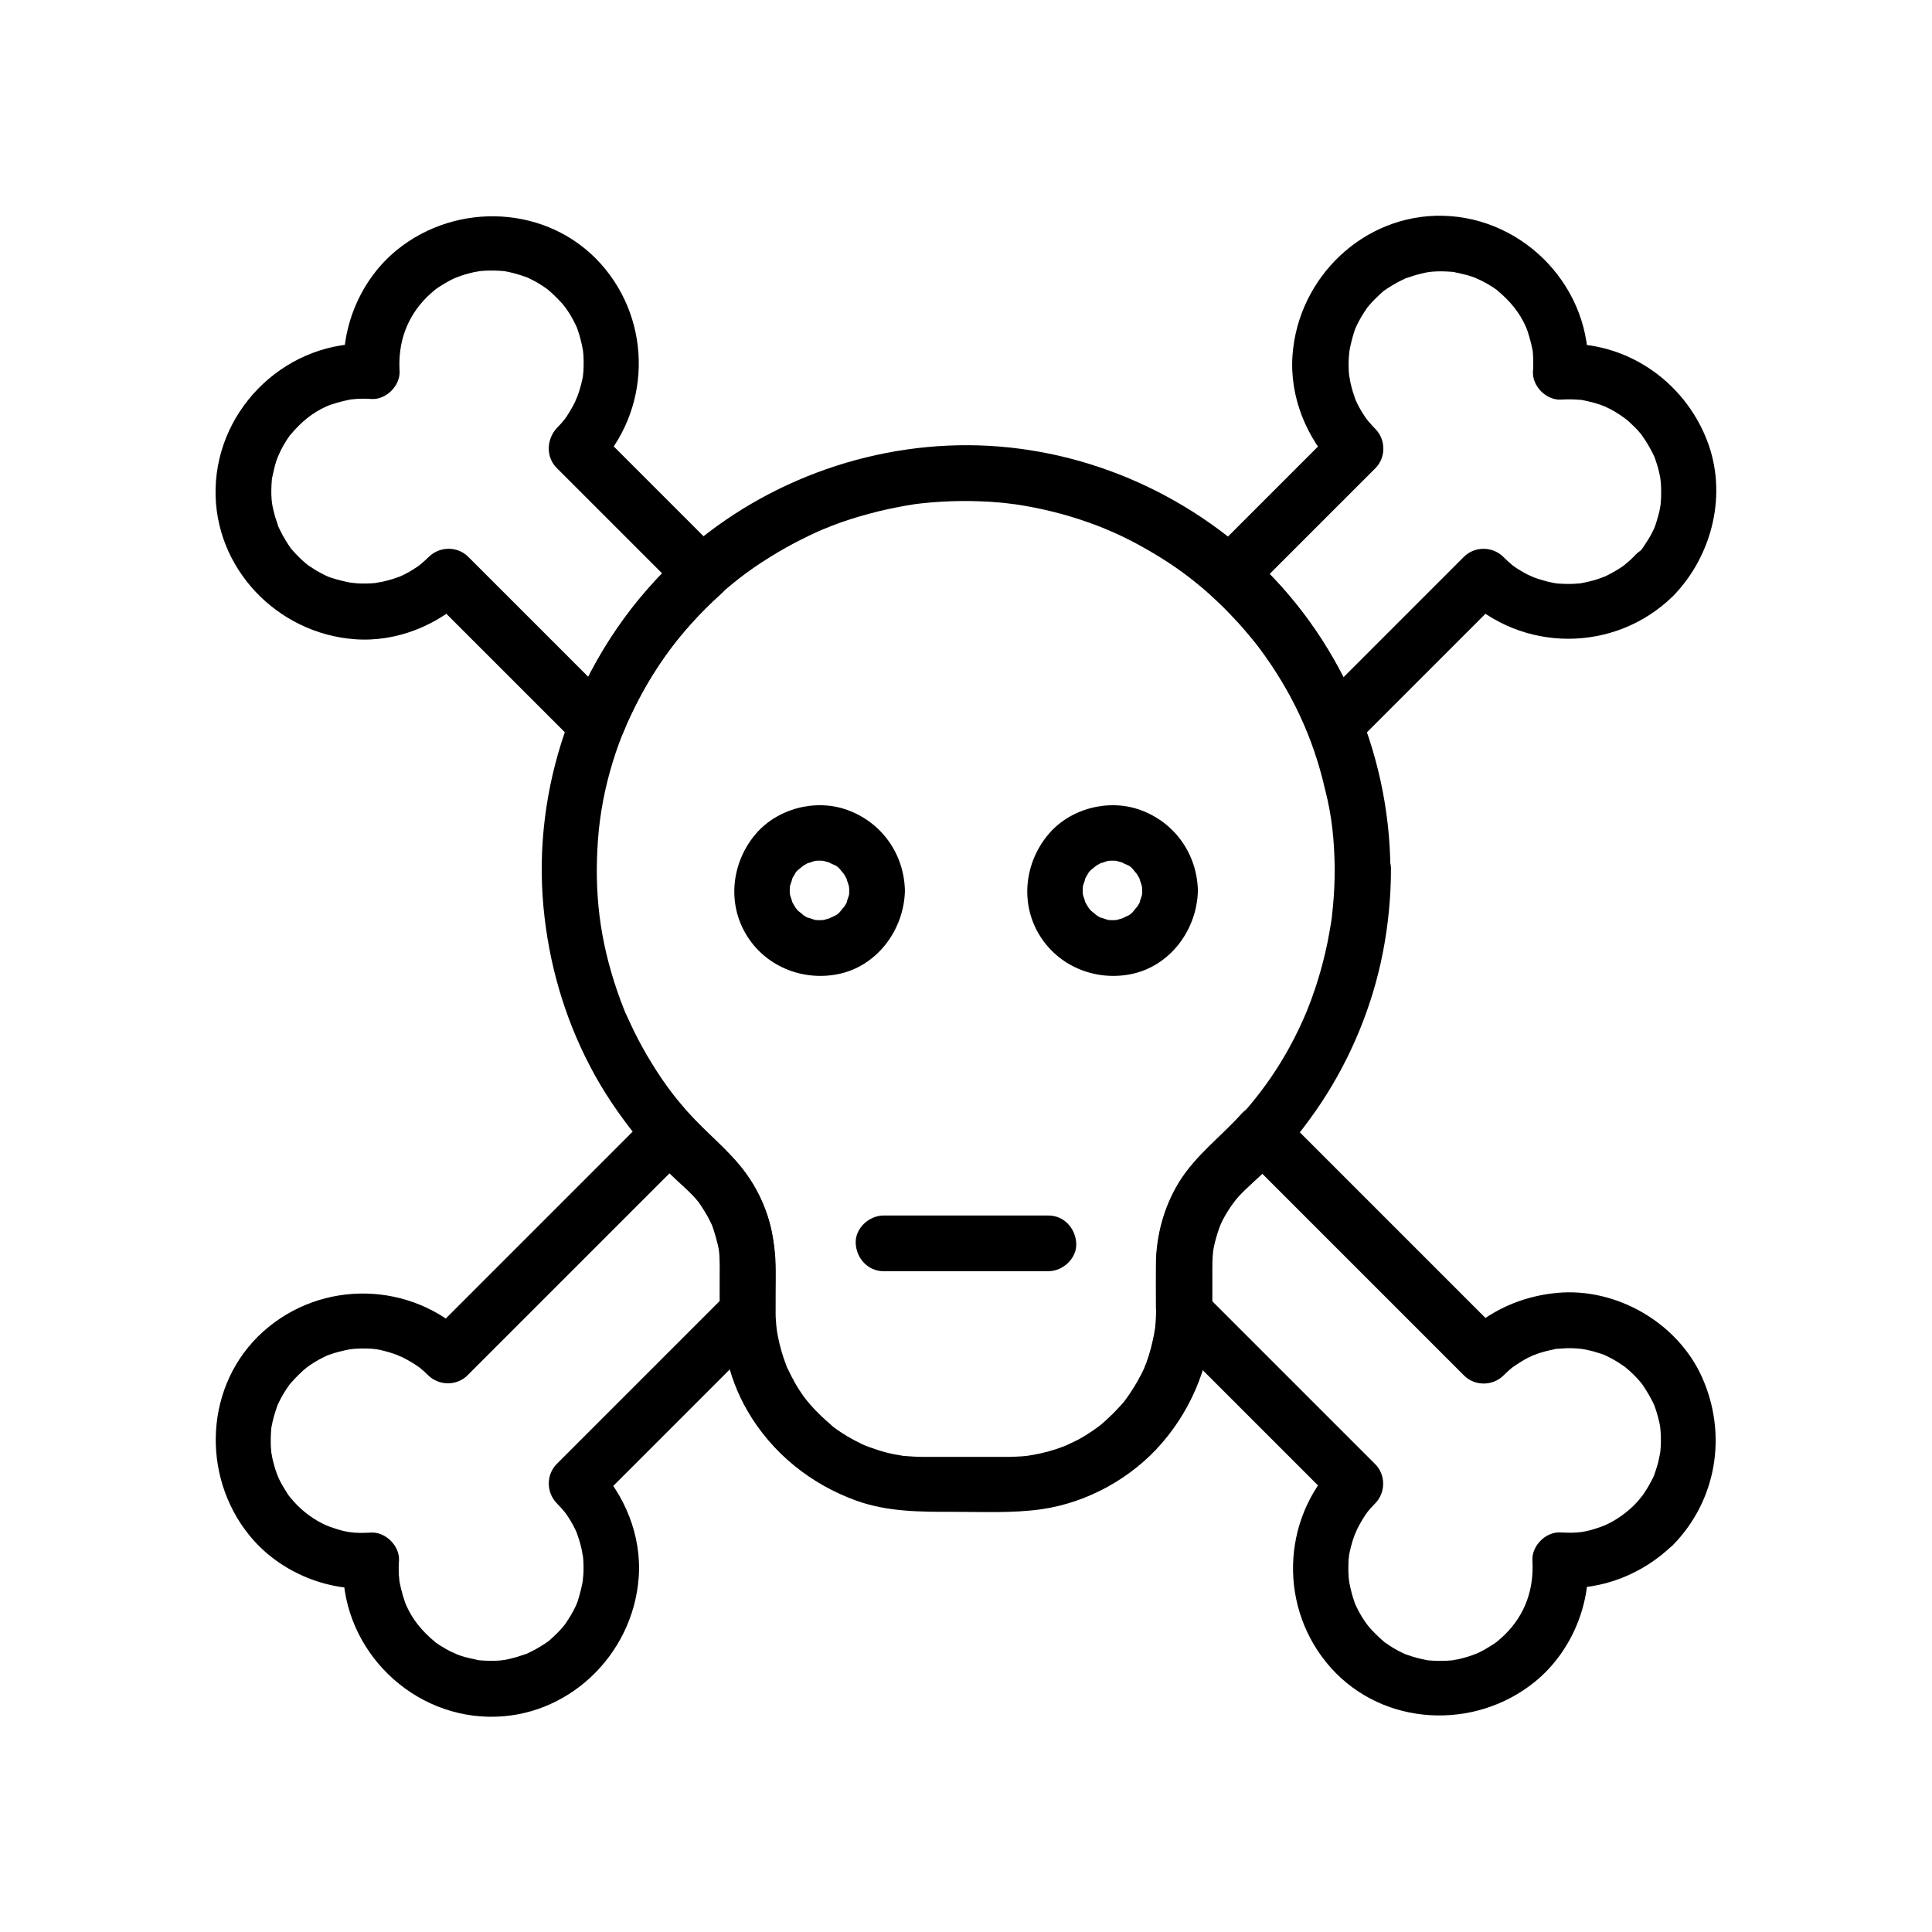 <?xml version="1.0" encoding="UTF-8"?>
<!-- Uploaded to: ICON Repo, www.iconrepo.com, Generator: ICON Repo Mixer Tools -->
<svg fill="#000000" width="800px" height="800px" version="1.1" viewBox="144 144 512 512" xmlns="http://www.w3.org/2000/svg">
 <g>
  <path d="m497.71 374.17c0 3.445-0.148 6.887-0.492 10.332-0.098 0.934-0.195 1.871-0.297 2.856 0-0.051-0.195 1.277-0.098 0.641 0.098-0.641-0.098 0.688-0.098 0.641-0.297 1.723-0.59 3.445-0.934 5.164-0.688 3.246-1.477 6.496-2.461 9.645-0.492 1.625-1.031 3.246-1.625 4.871-0.246 0.738-0.543 1.477-0.836 2.215-0.098 0.297-0.887 2.262-0.59 1.523-5.312 12.695-12.547 23.074-22.043 32.375-5.215 5.066-10.383 9.742-13.578 16.434-2.754 5.856-4.281 12.055-4.281 18.598v10.234c0 1.625 0 3.246-0.148 4.871-0.051 0.688-0.098 1.328-0.195 2.016 0.148-1.277-0.051 0.195-0.148 0.688-0.246 1.426-0.59 2.805-0.934 4.184-0.344 1.277-0.738 2.508-1.18 3.738-0.148 0.395-0.934 2.215-0.344 0.934-0.297 0.688-0.641 1.379-0.984 2.066-1.23 2.41-2.656 4.676-4.231 6.84 0.738-0.984-0.148 0.148-0.441 0.543-0.395 0.492-0.836 0.984-1.277 1.426-0.984 1.082-2.066 2.164-3.148 3.148-0.492 0.441-0.934 0.836-1.426 1.277-0.344 0.297-1.523 1.18-0.543 0.441-1.133 0.836-2.262 1.625-3.445 2.363-1.082 0.688-2.215 1.328-3.394 1.871-0.59 0.297-1.18 0.543-1.77 0.836-0.789 0.344 0.148-0.051 0.297-0.098-0.395 0.148-0.789 0.344-1.23 0.492-2.656 1.031-5.461 1.77-8.266 2.262-0.492 0.098-1.969 0.246-0.688 0.148-0.688 0.051-1.328 0.148-2.016 0.195-1.133 0.098-2.312 0.098-3.445 0.148h-2.461-20.172c-1.723 0-3.445-0.098-5.164-0.246-1.477-0.148 0.738 0.148-0.688-0.098-0.641-0.098-1.328-0.246-1.969-0.344-1.523-0.297-3-0.688-4.477-1.18-1.23-0.395-2.461-0.836-3.691-1.328 1.18 0.492-0.195-0.098-0.59-0.297-0.688-0.344-1.328-0.688-2.016-1.031-1.133-0.59-2.262-1.277-3.297-1.969-0.543-0.344-1.082-0.738-1.574-1.082-0.246-0.195-0.543-0.395-0.789-0.59 0.59 0.441 0.492 0.395 0-0.051-2.117-1.82-4.133-3.691-5.953-5.805-0.395-0.492-0.836-0.984-1.23-1.477 0.789 0.984-0.098-0.195-0.395-0.543-0.789-1.133-1.574-2.312-2.262-3.543-0.688-1.23-1.328-2.461-1.918-3.738-0.641-1.23 0.195 0.688-0.297-0.641-0.246-0.738-0.543-1.426-0.789-2.164-0.887-2.609-1.523-5.312-1.918-8.02 0.195 1.277 0-0.246-0.051-0.738-0.051-0.688-0.098-1.379-0.148-2.016-0.051-0.836-0.051-1.625-0.051-2.461v-4.625c0-3.59 0.195-7.281-0.246-10.875-0.789-7.281-3.246-14.367-7.625-20.32-4.477-6.051-10.43-10.578-15.398-16.234-1.031-1.18-2.016-2.363-3-3.543-0.148-0.195-1.277-1.625-0.738-0.934-0.543-0.738-1.082-1.426-1.625-2.164-1.969-2.707-3.789-5.559-5.461-8.414-1.625-2.805-3.148-5.656-4.477-8.609-0.344-0.688-0.641-1.426-0.984-2.117-0.492-1.082-0.051 0-0.492-1.133-0.688-1.723-1.328-3.394-1.918-5.164-4.625-13.531-6.148-25.977-5.066-40.344 1.031-13.676 5.363-27.504 12.102-39.457 6.496-11.562 15.352-21.844 25.684-29.816 4.527-3.492 10.676-7.332 16.336-10.137 1.379-0.688 2.805-1.379 4.231-2.016 0.246-0.098 1.918-0.836 1.133-0.492 0.836-0.344 1.723-0.688 2.559-1.031 3.199-1.23 6.445-2.262 9.789-3.148 3.199-0.887 6.496-1.574 9.789-2.164 0.789-0.148 1.574-0.246 2.41-0.395 0.098 0 1.426-0.195 0.441-0.051 0.395-0.051 0.789-0.098 1.23-0.148 1.77-0.195 3.543-0.344 5.312-0.441 3.445-0.195 6.887-0.246 10.281-0.098 1.625 0.051 3.246 0.148 4.871 0.297 0.934 0.098 1.871 0.148 2.805 0.297 0.395 0.051 0.789 0.098 1.18 0.148 1.328 0.148-0.887-0.148 0.441 0.051 6.691 0.984 13.234 2.609 19.582 4.871 5.758 2.066 11.02 4.527 16.875 8.02 5.805 3.445 9.988 6.543 14.711 10.676 2.656 2.363 5.164 4.82 7.527 7.43 1.133 1.18 2.164 2.41 3.246 3.691 1.031 1.23 2.066 2.508 2.656 3.297 8.609 11.66 14.27 23.617 17.465 37.539 1.824 7.074 2.465 13.418 2.562 20.996 0.051 3.836 3.394 7.578 7.379 7.379 3.984-0.195 7.43-3.246 7.379-7.379-0.246-31.391-13.676-61.844-37-82.902-21.844-19.68-50.871-30.504-80.242-29.176-29.422 1.328-57.711 14.27-77.688 35.918-21.352 23.125-32.422 54.859-29.52 86.297 1.379 14.809 5.461 29.078 12.348 42.262 3.394 6.543 7.527 12.594 12.102 18.352 2.215 2.754 4.527 5.41 6.988 7.969 2.656 2.754 5.656 5.164 8.266 7.922 2.016 2.164 3.492 4.43 5.019 7.723-0.395-0.836 0.297 0.836 0.395 1.082 0.246 0.738 0.492 1.477 0.688 2.215 0.246 0.887 0.441 1.723 0.641 2.609 0.098 0.395 0.148 0.738 0.195 1.133-0.148-0.789 0-0.051 0.051 0.344 0.297 3.641 0.148 7.379 0.148 11.02 0 11.02 1.672 21.5 7.332 31.145 6.445 11.02 16.68 19.238 28.633 23.566 8.414 3.051 17.074 3 25.879 3 7.773 0 15.598 0.395 23.32-0.688 12.203-1.77 23.91-8.266 31.93-17.562 8.512-9.891 13.234-22.289 13.332-35.324v-9.84c0-1.477 0-3 0.098-4.477 0.051-0.492 0.098-1.031 0.148-1.523 0 0.148-0.148 0.934 0 0.051 0.148-0.738 0.297-1.523 0.492-2.262 0.344-1.426 1.133-3.836 1.477-4.574 1.031-2.363 3.051-5.461 4.676-7.281 2.461-2.707 5.312-5.019 7.922-7.578 5.215-5.266 9.891-11.121 14.023-17.32 7.922-11.957 13.578-25.684 16.336-39.754 1.426-7.332 2.164-14.809 2.164-22.289 0-3.836-3.394-7.578-7.379-7.379-4.188 0.094-7.531 3.144-7.531 7.324z"/>
  <path d="m369.05 380.02c0 0.441 0 0.887-0.051 1.328 0.148-0.836 0.098-0.836-0.051 0-0.098 0.297-0.984 2.805-0.297 1.277-0.344 0.789-0.789 1.477-1.277 2.215 0.836-1.328-0.59 0.641-0.887 0.934-0.297 0.297-0.641 0.59-0.934 0.836 0.641-0.492 0.641-0.543-0.051-0.051-0.297 0.148-2.656 1.18-1.133 0.641-0.641 0.195-1.23 0.344-1.871 0.543-0.836 0.148-0.836 0.148 0 0.051-0.441 0.051-0.887 0.051-1.328 0.051s-0.887 0-1.328-0.051c0.836 0.148 0.836 0.098 0-0.051-0.297-0.098-2.805-0.984-1.277-0.297-0.789-0.344-1.477-0.789-2.215-1.277 1.328 0.836-0.641-0.59-0.934-0.887-0.395-0.395-1.082-1.523-0.441-0.492-0.441-0.738-0.887-1.426-1.277-2.215 0.688 1.523-0.195-0.984-0.297-1.277-0.148-0.836-0.148-0.836-0.051 0-0.051-0.441-0.051-0.887-0.051-1.328s0-0.887 0.051-1.328c-0.148 0.836-0.098 0.836 0.051 0 0.098-0.297 0.984-2.805 0.297-1.277 0.297-0.688 0.688-1.328 1.082-1.969 0.297-0.441 0.246-0.344-0.246 0.195 0.246-0.344 0.543-0.641 0.836-0.934 0.297-0.297 2.215-1.723 0.934-0.887 0.738-0.441 1.426-0.887 2.215-1.277-1.523 0.688 0.984-0.195 1.277-0.297 0.836-0.148 0.836-0.148 0-0.051 0.441-0.051 0.887-0.051 1.328-0.051s0.887 0 1.328 0.051c-0.836-0.148-0.836-0.098 0 0.051 0.641 0.195 1.23 0.344 1.871 0.543-1.523-0.492 0.789 0.492 1.133 0.641 0.688 0.492 0.688 0.441 0.051-0.051 0.344 0.246 0.641 0.543 0.934 0.836 0.297 0.297 1.723 2.215 0.887 0.934 0.441 0.738 0.887 1.426 1.277 2.215-0.688-1.523 0.195 0.984 0.297 1.277 0.148 0.836 0.148 0.836 0.051 0 0.098 0.543 0.098 0.988 0.098 1.43 0.098 3.836 3.344 7.578 7.379 7.379 3.938-0.195 7.477-3.246 7.379-7.379-0.195-9.645-6.102-18.055-15.203-21.352-8.461-3.102-18.746-0.395-24.5 6.543-6.148 7.379-7.43 17.957-2.41 26.371 4.969 8.363 14.66 12.398 24.109 10.629 10.527-1.969 17.762-11.711 18.008-22.141 0.098-3.836-3.445-7.578-7.379-7.379-4.086 0.145-7.285 3.195-7.383 7.328z"/>
  <path d="m446.69 380.02c0 0.441 0 0.887-0.051 1.328 0.148-0.836 0.098-0.836-0.051 0-0.098 0.297-0.984 2.805-0.297 1.277-0.344 0.789-0.789 1.477-1.277 2.215 0.836-1.328-0.59 0.641-0.887 0.934-0.297 0.297-0.641 0.59-0.934 0.836 0.641-0.492 0.641-0.543-0.051-0.051-0.297 0.148-2.656 1.18-1.133 0.641-0.641 0.195-1.23 0.344-1.871 0.543-0.836 0.148-0.836 0.148 0 0.051-0.441 0.051-0.887 0.051-1.328 0.051s-0.887 0-1.328-0.051c0.836 0.148 0.836 0.098 0-0.051-0.297-0.098-2.805-0.984-1.277-0.297-0.789-0.344-1.477-0.789-2.215-1.277 1.328 0.836-0.641-0.59-0.934-0.887-0.395-0.395-1.082-1.523-0.441-0.492-0.441-0.738-0.887-1.426-1.277-2.215 0.688 1.523-0.195-0.984-0.297-1.277-0.148-0.836-0.148-0.836-0.051 0-0.051-0.441-0.051-0.887-0.051-1.328s0-0.887 0.051-1.328c-0.148 0.836-0.098 0.836 0.051 0 0.098-0.297 0.984-2.805 0.297-1.277 0.297-0.688 0.688-1.328 1.082-1.969 0.297-0.441 0.246-0.344-0.246 0.195 0.246-0.344 0.543-0.641 0.836-0.934 0.297-0.297 2.215-1.723 0.934-0.887 0.738-0.441 1.426-0.887 2.215-1.277-1.523 0.688 0.984-0.195 1.277-0.297 0.836-0.148 0.836-0.148 0-0.051 0.441-0.051 0.887-0.051 1.328-0.051 0.441 0 0.887 0 1.328 0.051-0.836-0.148-0.836-0.098 0 0.051 0.641 0.195 1.23 0.344 1.871 0.543-1.523-0.492 0.789 0.492 1.133 0.641 0.688 0.492 0.688 0.441 0.051-0.051 0.344 0.246 0.641 0.543 0.934 0.836 0.297 0.297 1.723 2.215 0.887 0.934 0.441 0.738 0.887 1.426 1.277 2.215-0.688-1.523 0.195 0.984 0.297 1.277 0.148 0.836 0.148 0.836 0.051 0 0.098 0.543 0.098 0.988 0.098 1.43 0.098 3.836 3.344 7.578 7.379 7.379 3.938-0.195 7.477-3.246 7.379-7.379-0.195-9.645-6.102-18.055-15.203-21.352-8.461-3.102-18.746-0.395-24.5 6.543-6.148 7.379-7.43 17.957-2.41 26.371 4.969 8.363 14.66 12.398 24.109 10.629 10.527-1.969 17.762-11.711 18.008-22.141 0.098-3.836-3.445-7.578-7.379-7.379-4.035 0.145-7.281 3.195-7.383 7.328z"/>
  <path d="m378.15 480.88h38.277 5.41c3.836 0 7.578-3.394 7.379-7.379-0.195-3.984-3.246-7.379-7.379-7.379h-38.277-5.41c-3.836 0-7.578 3.394-7.379 7.379 0.195 3.984 3.246 7.379 7.379 7.379z"/>
  <path d="m291.56 268.04c9.691 9.691 19.387 19.387 29.027 29.027 1.379 1.379 2.805 2.805 4.184 4.184v-10.43c-13.234 11.906-23.172 26.715-29.766 43.246 4.133-1.082 8.215-2.164 12.348-3.246l-39.262-39.262c-2.856-2.856-7.578-2.805-10.43 0-0.688 0.688-1.379 1.277-2.117 1.918-0.148 0.148-1.133 0.836-0.148 0.148-0.395 0.297-0.738 0.543-1.133 0.789-1.523 1.031-3.148 1.918-4.82 2.609 1.18-0.492-0.984 0.297-1.426 0.441-0.836 0.246-1.723 0.492-2.609 0.688-0.344 0.051-2.902 0.492-1.328 0.297-0.984 0.098-2.016 0.195-3 0.195-0.789 0-1.574 0-2.363-0.051-0.395 0-2.902-0.344-1.379-0.098-1.871-0.344-3.738-0.789-5.559-1.379-0.195-0.051-1.523-0.543-0.688-0.246 0.789 0.344-0.492-0.246-0.688-0.297-0.836-0.395-1.625-0.836-2.41-1.277-0.688-0.395-1.379-0.887-2.066-1.328-1.18-0.738-0.441-0.297-0.195-0.098-0.543-0.441-1.082-0.887-1.625-1.379-1.082-0.984-2.856-2.902-3.246-3.445 0.492 0.641-0.344-0.543-0.441-0.688-0.246-0.395-0.492-0.789-0.738-1.18-0.543-0.887-1.031-1.77-1.477-2.707-0.195-0.395-0.395-0.836-0.59-1.23 0.148 0.297 0.395 1.18 0-0.148-0.246-0.738-0.492-1.477-0.738-2.262-0.246-0.887-0.441-1.723-0.641-2.609-0.051-0.195-0.246-1.625-0.148-0.688 0.148 0.984-0.051-0.836-0.098-1.031-0.148-1.77-0.098-3.543 0.051-5.363 0-0.297 0.246-1.426 0-0.051 0.051-0.344 0.098-0.641 0.195-0.984 0.195-0.984 0.441-1.969 0.688-2.953 0.246-0.887 0.543-1.723 0.887-2.559-0.492 1.277 0.492-1.031 0.641-1.328 0.441-0.836 0.887-1.625 1.379-2.41 0.246-0.395 0.492-0.789 0.789-1.18 0.688-1.082-0.148 0.148 0.344-0.441 2.902-3.492 5.902-5.902 9.543-7.527 1.277-0.59 4.082-1.379 6.051-1.77 0.148-0.051 1.723-0.246 0.887-0.148-0.738 0.098 1.133-0.051 1.277-0.098 1.277-0.051 2.508-0.051 3.789 0.051 3.836 0.195 7.578-3.543 7.379-7.379-0.441-7.578 1.871-14.316 7.332-19.73 0.59-0.59 1.23-1.133 1.871-1.672 1.082-0.934 0.441-0.344 0.148-0.148 0.395-0.297 0.738-0.543 1.133-0.789 0.789-0.492 1.574-0.984 2.363-1.426 0.395-0.195 0.789-0.441 1.23-0.641 0.148-0.098 1.82-0.789 0.984-0.441-0.789 0.344 0.543-0.195 0.688-0.246 0.441-0.148 0.836-0.297 1.277-0.441 0.836-0.246 1.723-0.492 2.609-0.688 0.441-0.098 2.461-0.395 1.031-0.246 1.133-0.098 2.215-0.195 3.344-0.195 0.789 0 1.574 0 2.363 0.051 0.441 0.051 0.887 0.051 1.328 0.098 1.18 0.098-1.133-0.195 0.051 0 1.918 0.344 3.691 0.836 5.512 1.477 0.246 0.098 1.328 0.492 0.148 0 0.395 0.195 0.836 0.395 1.23 0.59 0.738 0.344 1.426 0.738 2.117 1.133 0.789 0.492 1.574 0.984 2.312 1.523 0.984 0.688-0.738-0.641 0.195 0.148 0.441 0.395 0.887 0.738 1.328 1.18 0.688 0.641 1.379 1.328 2.016 2.016 0.344 0.344 0.641 0.688 0.934 1.082 0.148 0.148 0.836 1.133 0.148 0.148 1.082 1.477 2.066 3.051 2.856 4.723 0.195 0.395 0.395 0.836 0.59 1.23-0.492-1.18-0.051-0.098 0 0.148 0.297 0.836 0.59 1.723 0.789 2.559 0.246 0.887 0.395 1.723 0.59 2.609 0.051 0.297 0.195 1.426 0.051 0.051 0.051 0.543 0.098 1.133 0.148 1.672 0.051 0.984 0.098 2.016 0.051 3 0 0.441-0.051 0.887-0.051 1.328 0 0.195-0.246 1.969-0.098 1.031 0.148-0.836-0.051 0.246-0.051 0.344-0.148 0.641-0.246 1.328-0.441 1.969-0.246 0.984-0.543 1.969-0.887 2.902-0.051 0.195-0.543 1.523-0.246 0.688 0.297-0.789-0.492 1.031-0.441 0.984-0.441 0.934-0.934 1.82-1.477 2.707-0.246 0.395-0.492 0.789-0.738 1.18-0.246 0.344-0.934 1.277-0.297 0.492-0.738 0.934-1.523 1.82-2.363 2.656-2.812 3.047-2.863 7.816-0.008 10.621 2.805 2.805 7.625 2.856 10.43 0 14.562-14.859 15.105-38.621 1.23-54.121-13.922-15.547-38.082-16.629-54.023-3.691-9.496 7.723-14.762 20.074-14.07 32.273 2.461-2.461 4.922-4.922 7.379-7.379-21.941-1.23-40.934 16.582-41.379 38.473-0.441 20.91 16.285 38.277 36.852 39.805 11.121 0.836 22.141-3.691 30.062-11.414h-10.43l39.262 39.262c4.231 4.231 10.332 1.723 12.348-3.246 0.641-1.625 1.133-2.754 2.066-4.676 0.887-1.871 1.82-3.691 2.805-5.512 1.82-3.344 3.836-6.594 6.051-9.742 4.035-5.758 9.297-11.609 15.055-16.777 2.953-2.656 2.707-7.723 0-10.43l-29.027-29.027c-1.379-1.379-2.805-2.805-4.184-4.184-2.805-2.805-7.625-2.805-10.43 0-2.852 2.812-2.852 7.582 0.004 10.387z"/>
  <path d="m576.92 543.02c-2.508 2.461-5.856 4.625-8.66 5.609-4.184 1.477-6.199 1.723-10.773 1.477-3.836-0.195-7.578 3.543-7.379 7.379 0.441 7.578-1.871 14.367-7.332 19.73-0.59 0.59-1.23 1.133-1.871 1.672-1.082 0.934-0.441 0.344-0.148 0.148-0.395 0.297-0.738 0.543-1.133 0.789-0.789 0.492-1.574 0.984-2.363 1.426-0.395 0.195-0.789 0.441-1.23 0.641-0.148 0.098-1.82 0.789-0.984 0.441 0.789-0.344-0.543 0.195-0.688 0.246-0.441 0.148-0.836 0.297-1.277 0.441-0.836 0.246-1.723 0.492-2.609 0.688-0.441 0.098-2.461 0.395-1.031 0.246-1.133 0.098-2.215 0.195-3.344 0.195-0.789 0-1.574 0-2.363-0.051-0.441-0.051-0.887-0.051-1.328-0.098-1.18-0.098 1.133 0.195-0.051 0-1.918-0.344-3.691-0.836-5.512-1.477-0.246-0.098-1.328-0.492-0.148 0-0.395-0.195-0.836-0.395-1.23-0.59-0.738-0.344-1.426-0.738-2.117-1.133-0.789-0.492-1.574-0.984-2.312-1.523-0.984-0.688 0.738 0.641-0.195-0.148-0.441-0.395-0.887-0.738-1.328-1.18-0.688-0.641-1.379-1.328-2.016-2.016-0.344-0.344-0.641-0.688-0.934-1.082-0.148-0.148-0.836-1.133-0.148-0.148-1.082-1.477-2.066-3.051-2.856-4.723-0.195-0.395-0.395-0.836-0.59-1.23 0.492 1.18 0.051 0.098 0-0.148-0.297-0.836-0.59-1.723-0.789-2.559-0.246-0.887-0.395-1.723-0.59-2.609-0.051-0.297-0.195-1.426-0.051-0.051-0.051-0.543-0.098-1.133-0.148-1.672-0.051-0.984-0.098-2.016-0.051-3 0-0.441 0.051-0.887 0.051-1.328 0-0.195 0.246-1.969 0.098-1.031-0.148 0.836 0.051-0.246 0.051-0.344 0.148-0.641 0.246-1.328 0.441-1.969 0.246-0.984 0.543-1.969 0.887-2.902 0.051-0.195 0.543-1.523 0.246-0.688-0.297 0.789 0.492-1.031 0.441-0.984 0.441-0.934 0.934-1.82 1.477-2.707 0.246-0.395 0.492-0.789 0.738-1.18 0.246-0.344 0.934-1.277 0.297-0.492 0.738-0.934 1.523-1.82 2.363-2.656 2.805-2.856 2.856-7.578 0-10.43-13.285-13.285-26.566-26.566-39.852-39.852-1.871-1.871-3.738-3.738-5.609-5.609 0.738 1.723 1.426 3.492 2.164 5.215 0.051-5.312-0.492-11.758 0.195-16.336 0.246-1.625 1.133-5.019 2.066-7.184-0.441 1.031 0.543-1.031 0.543-1.031 0.297-0.59 0.59-1.133 0.934-1.672 0.344-0.543 0.641-1.082 1.031-1.625 0 0.051 1.277-1.82 0.641-0.984 1.82-2.363 4.082-4.281 6.25-6.297 2.363-2.215 4.625-4.527 6.789-6.938h-10.43c17.172 17.172 34.34 34.34 51.512 51.512 2.461 2.461 4.871 4.871 7.332 7.332 2.856 2.856 7.578 2.805 10.43 0 0.492-0.492 1.031-0.984 1.574-1.477 0.246-0.246 0.543-0.441 0.836-0.688 0.934-0.738-0.789 0.543 0.195-0.148 1.23-0.836 2.508-1.672 3.836-2.363 0.59-0.297 1.23-0.59 1.871-0.887-1.23 0.543 0.738-0.195 1.082-0.344 1.379-0.441 2.805-0.789 4.231-1.082 1.426-0.297-0.738 0 0.688-0.098 0.789-0.051 1.574-0.098 2.363-0.148 1.477-0.051 2.902 0.051 4.328 0.195-1.277-0.148 0.195 0.051 0.688 0.148 0.789 0.148 1.523 0.344 2.312 0.543 0.641 0.195 1.277 0.395 1.918 0.59 0.344 0.098 0.641 0.246 0.934 0.344-0.688-0.246-0.395-0.195 0.098 0.051 1.328 0.641 2.656 1.328 3.887 2.164 0.297 0.195 0.59 0.395 0.887 0.59 0.051 0 0.984 0.688 0.395 0.246-0.246-0.195 1.082 0.934 1.426 1.23 1.133 1.031 2.215 2.164 3.199 3.394 0.543 0.641 0 0-0.098-0.098 0.195 0.297 0.395 0.59 0.59 0.836 0.441 0.688 0.887 1.379 1.277 2.066 0.395 0.688 0.789 1.426 1.133 2.117 0.148 0.297 0.297 0.641 0.441 0.934-0.051-0.148-0.395-0.984-0.098-0.195 0.543 1.477 0.984 3 1.328 4.527 0.051 0.297 0.395 2.066 0.246 1.328-0.098-0.738 0.098 1.031 0.098 1.328 0.098 1.574 0.098 3.148-0.051 4.676-0.051 0.344-0.051 0.688-0.098 0.984 0.098-0.738 0.098-0.641-0.051 0.051-0.148 0.789-0.297 1.523-0.492 2.312-0.195 0.738-0.441 1.523-0.688 2.262-0.148 0.441-0.297 0.836-0.441 1.277 0.246-0.688 0.195-0.395-0.051 0.098-0.688 1.426-1.477 2.856-2.363 4.184-0.246 0.395-0.543 0.789-0.789 1.133 0.441-0.641 0.148-0.195-0.148 0.148-0.668 0.879-1.309 1.57-1.996 2.258-2.805 2.856-2.856 7.578 0 10.43 2.805 2.805 7.625 2.856 10.43 0 11.66-11.906 14.465-29.422 7.676-44.527-6.496-14.414-22.68-23.762-38.426-22.289-9.398 0.887-17.957 4.723-24.699 11.316h10.43c-17.172-17.172-34.34-34.34-51.512-51.512-2.461-2.461-4.871-4.871-7.332-7.332-2.707-2.707-7.773-2.953-10.43 0-5.512 6.148-12.25 11.07-16.629 18.203-3.984 6.496-6.051 14.121-6.102 21.746-0.051 3.641 0 7.281 0 10.922 0 2.609 0.395 4.871 2.215 6.938l45.41 45.41v-10.43c-14.562 14.859-15.105 38.621-1.23 54.121 13.922 15.547 38.082 16.629 54.023 3.691 9.496-7.723 14.762-20.074 14.07-32.273-2.461 2.461-4.922 4.922-7.379 7.379 11.121 0.641 21.941-3.641 29.914-11.414 2.856-2.805 2.805-7.625 0-10.43-2.852-2.805-7.527-2.754-10.43 0.051z"/>
  <path d="m337.02 486.49c-13.285 13.285-26.566 26.566-39.852 39.852l-5.609 5.609c-2.856 2.856-2.805 7.578 0 10.43 0.688 0.688 1.277 1.379 1.918 2.117 0.148 0.148 0.836 1.133 0.148 0.148 0.297 0.395 0.543 0.738 0.789 1.133 1.031 1.523 1.918 3.148 2.609 4.82-0.492-1.18 0.297 0.984 0.441 1.426 0.246 0.836 0.492 1.723 0.688 2.609 0.051 0.344 0.492 2.902 0.297 1.328 0.098 0.984 0.195 2.016 0.195 3 0 0.789 0 1.574-0.051 2.363 0 0.395-0.344 2.902-0.098 1.379-0.344 1.871-0.789 3.738-1.379 5.559-0.051 0.195-0.543 1.523-0.246 0.688 0.344-0.789-0.246 0.492-0.297 0.688-0.395 0.836-0.836 1.625-1.277 2.41-0.395 0.688-0.887 1.379-1.328 2.066-0.738 1.18-0.297 0.441-0.098 0.195-0.441 0.543-0.887 1.082-1.379 1.625-0.984 1.082-2.902 2.856-3.445 3.246 0.641-0.492-0.543 0.344-0.688 0.441-0.395 0.246-0.789 0.492-1.18 0.738-0.887 0.543-1.77 1.031-2.707 1.477-0.395 0.195-0.836 0.395-1.23 0.59 0.297-0.148 1.18-0.395-0.148 0-0.738 0.246-1.477 0.492-2.262 0.738-0.887 0.246-1.723 0.441-2.609 0.641-0.195 0.051-1.625 0.246-0.688 0.148 0.984-0.148-0.836 0.051-1.031 0.098-1.77 0.148-3.543 0.098-5.363-0.051-0.297 0-1.426-0.246-0.051 0-0.344-0.051-0.641-0.098-0.984-0.195-0.984-0.195-1.969-0.441-2.953-0.688-0.887-0.246-1.723-0.543-2.559-0.887 1.277 0.492-1.031-0.492-1.328-0.641-0.836-0.441-1.625-0.887-2.41-1.379-0.395-0.246-0.789-0.492-1.18-0.789-1.082-0.688 0.148 0.148-0.441-0.344-3.492-2.902-5.902-5.902-7.527-9.543-0.59-1.277-1.379-4.082-1.77-6.051-0.051-0.148-0.246-1.723-0.148-0.887 0.098 0.738-0.051-1.133-0.098-1.277-0.051-1.277-0.051-2.508 0.051-3.789 0.195-3.836-3.543-7.578-7.379-7.379-4.574 0.246-6.594 0-10.773-1.477-2.953-1.031-6.348-3.246-8.906-5.856-0.59-0.59-1.133-1.23-1.672-1.871-0.934-1.082-0.344-0.441-0.148-0.148-0.297-0.395-0.543-0.738-0.789-1.133-0.492-0.789-0.984-1.574-1.426-2.363-0.195-0.395-0.441-0.789-0.641-1.23-0.098-0.148-0.789-1.82-0.441-0.984 0.344 0.789-0.195-0.543-0.246-0.688-0.148-0.441-0.297-0.836-0.441-1.277-0.246-0.836-0.492-1.723-0.688-2.609-0.098-0.441-0.395-2.461-0.246-1.031-0.098-1.133-0.195-2.215-0.195-3.344 0-0.789 0-1.574 0.051-2.363 0.051-0.441 0.051-0.887 0.098-1.328 0.098-1.18-0.195 1.133 0-0.051 0.344-1.918 0.836-3.691 1.477-5.512 0.051-0.246 0.492-1.328 0-0.148 0.195-0.395 0.395-0.836 0.59-1.23 0.344-0.738 0.738-1.426 1.133-2.117 0.492-0.789 0.984-1.574 1.523-2.312 0.688-0.984-0.641 0.738 0.148-0.195 0.395-0.441 0.738-0.887 1.18-1.328 0.641-0.688 1.328-1.379 2.016-2.016 0.344-0.344 0.688-0.641 1.082-0.934 0.148-0.148 1.133-0.836 0.148-0.148 1.477-1.082 3.051-2.066 4.723-2.856 0.395-0.195 0.836-0.395 1.23-0.59-1.18 0.492-0.098 0.051 0.148 0 0.836-0.297 1.723-0.59 2.559-0.789 0.887-0.246 1.723-0.395 2.609-0.59 0.297-0.051 1.426-0.195 0.051-0.051 0.543-0.051 1.133-0.098 1.672-0.148 0.984-0.051 2.016-0.098 3-0.051 0.441 0 0.887 0.051 1.328 0.051 0.195 0 1.969 0.246 1.031 0.098-0.836-0.148 0.246 0.051 0.344 0.051 0.641 0.148 1.328 0.246 1.969 0.441 0.984 0.246 1.969 0.543 2.902 0.887 0.195 0.051 1.523 0.543 0.688 0.246-0.789-0.297 1.031 0.492 0.984 0.441 0.934 0.441 1.82 0.934 2.707 1.477 0.395 0.246 0.789 0.492 1.18 0.738 0.344 0.246 1.277 0.934 0.492 0.297 0.934 0.738 1.82 1.523 2.656 2.363 2.856 2.805 7.578 2.856 10.43 0 17.172-17.172 34.34-34.34 51.512-51.512l7.332-7.332h-10.43c2.164 2.41 4.43 4.723 6.789 6.938 2.164 2.016 4.43 3.938 6.25 6.297-0.543-0.738 0.297 0.441 0.441 0.688 0.344 0.543 0.688 1.082 1.031 1.625 0.59 0.934 1.523 2.754 1.723 3.199 0.641 1.426 1.77 5.512 1.969 6.988 0.297 2.016 0.195 5.758 0.195 8.461v7.871c0.051 3.836 3.344 7.578 7.379 7.379 3.984-0.195 7.43-3.246 7.379-7.379-0.051-6.789 0.395-13.676-0.789-20.418-1.082-6.348-3.984-12.398-7.871-17.465-4.133-5.363-9.543-9.543-14.07-14.562-2.656-2.953-7.723-2.707-10.43 0l-51.512 51.512c-2.461 2.461-4.871 4.871-7.332 7.332h10.43c-14.859-14.562-38.621-15.105-54.121-1.23-15.547 13.922-16.629 38.082-3.691 54.023 7.723 9.496 20.074 14.762 32.273 14.07-2.461-2.461-4.922-4.922-7.379-7.379-1.23 21.941 16.582 40.934 38.473 41.379 20.91 0.441 38.277-16.285 39.805-36.852 0.836-11.121-3.691-22.141-11.414-30.062v10.43l39.852-39.852c1.871-1.871 3.738-3.738 5.609-5.609 2.805-2.805 2.805-7.625 0-10.43-2.707-2.945-7.477-2.945-10.281-0.094z"/>
  <path d="m576.92 291.56c-0.688 0.688-1.379 1.328-2.117 1.918-0.344 0.297-0.789 0.59-0.148 0.148-0.492 0.344-0.934 0.688-1.426 0.984-0.789 0.492-1.574 0.984-2.363 1.379-0.395 0.195-0.789 0.441-1.23 0.641-0.098 0.051-1.379 0.59-0.688 0.297 0.688-0.297-0.59 0.195-0.688 0.246-0.543 0.195-1.082 0.344-1.625 0.543-0.887 0.246-1.723 0.441-2.609 0.641-0.441 0.098-0.887 0.148-1.328 0.246 0.738-0.148 0.641-0.051-0.051 0-0.984 0.098-2.016 0.148-3 0.148-0.887 0-1.77-0.051-2.656-0.098-0.148 0-1.523-0.195-0.688-0.051 0.836 0.098-0.543-0.098-0.688-0.148-1.871-0.344-3.691-0.934-5.512-1.574 1.18 0.441-0.934-0.441-1.328-0.641-0.836-0.441-1.625-0.887-2.41-1.379-0.492-0.297-0.984-0.641-1.426-0.984-0.984-0.688 0.738 0.641-0.195-0.148-0.836-0.688-1.625-1.426-2.363-2.164-2.856-2.805-7.578-2.856-10.43 0-11.512 11.512-22.977 22.977-34.488 34.488-1.625 1.625-3.246 3.246-4.922 4.922 4.133 1.082 8.215 2.164 12.348 3.246-6.594-16.48-16.582-31.293-29.766-43.199v10.43l29.125-29.125c1.426-1.426 2.805-2.805 4.231-4.231 2.856-2.856 2.805-7.578 0-10.43-0.688-0.688-1.277-1.379-1.918-2.117-0.148-0.148-0.836-1.133-0.148-0.148-0.297-0.395-0.543-0.738-0.789-1.133-1.031-1.523-1.918-3.148-2.609-4.82 0.492 1.18-0.297-0.984-0.441-1.426-0.246-0.836-0.492-1.723-0.688-2.609-0.051-0.344-0.492-2.902-0.297-1.328-0.098-0.984-0.195-2.016-0.195-3 0-0.789 0-1.574 0.051-2.363 0-0.395 0.344-2.902 0.098-1.379 0.344-1.871 0.789-3.738 1.379-5.559 0.051-0.195 0.543-1.523 0.246-0.688-0.344 0.789 0.246-0.492 0.297-0.688 0.395-0.836 0.836-1.625 1.277-2.41 0.395-0.688 0.887-1.379 1.328-2.066 0.738-1.18 0.297-0.441 0.098-0.195 0.441-0.543 0.887-1.082 1.379-1.625 0.984-1.082 2.902-2.856 3.445-3.246-0.641 0.492 0.543-0.344 0.688-0.441 0.395-0.246 0.789-0.492 1.18-0.738 0.887-0.543 1.77-1.031 2.707-1.477 0.395-0.195 0.836-0.395 1.23-0.59-0.297 0.148-1.18 0.395 0.148 0 0.738-0.246 1.477-0.492 2.262-0.738 0.887-0.246 1.723-0.441 2.609-0.641 0.195-0.051 1.625-0.246 0.688-0.148-0.984 0.148 0.836-0.051 1.031-0.098 1.77-0.148 3.543-0.098 5.363 0.051 0.297 0 1.426 0.246 0.051 0 0.344 0.051 0.641 0.098 0.984 0.195 0.984 0.195 1.969 0.441 2.953 0.688 0.887 0.246 1.723 0.543 2.559 0.887-1.277-0.492 1.031 0.492 1.328 0.641 0.836 0.441 1.625 0.887 2.41 1.379 0.395 0.246 0.789 0.492 1.18 0.789 1.082 0.688-0.148-0.148 0.441 0.344 3.492 2.902 5.902 5.902 7.527 9.543 0.59 1.277 1.379 4.082 1.77 6.051 0.051 0.148 0.246 1.723 0.148 0.887-0.098-0.738 0.051 1.133 0.051 1.277 0.051 1.277 0.051 2.508-0.051 3.789-0.195 3.836 3.543 7.578 7.379 7.379 1.672-0.098 3.297-0.098 4.922 0.051 0.543 0.051 0.492 0.051-0.051-0.051 0.395 0.051 0.738 0.098 1.133 0.195 0.738 0.148 1.477 0.297 2.215 0.492 0.887 0.246 1.723 0.492 2.559 0.789 0.195 0.051 2.117 0.887 1.082 0.441 1.426 0.641 2.805 1.426 4.082 2.312 0.148 0.098 1.82 1.328 1.082 0.738 0.641 0.492 1.23 1.031 1.82 1.625 1.082 0.984 2.066 2.066 2.953 3.246-0.836-1.031 0.344 0.543 0.492 0.789 0.395 0.59 0.738 1.18 1.082 1.77 0.344 0.59 0.641 1.18 0.984 1.82 0.195 0.395 0.395 0.836 0.59 1.23-0.246-0.59-0.297-0.688-0.098-0.195 0.441 1.277 0.887 2.559 1.18 3.887 0.148 0.641 0.297 1.328 0.395 1.969 0.098 0.543 0.098 0.441-0.051-0.297 0.051 0.441 0.098 0.887 0.148 1.328 0.098 1.328 0.098 2.656 0.051 4.035-0.051 0.688-0.098 1.328-0.148 2.016 0.195-1.672-0.098 0.492-0.148 0.688-0.246 1.328-0.641 2.609-1.031 3.887-0.098 0.344-0.738 1.969-0.246 0.789-0.246 0.641-0.59 1.23-0.887 1.871-0.641 1.23-1.379 2.363-2.164 3.543-0.492 0.688-0.543 0.738-0.098 0.195-0.195 0.297-0.441 0.543-0.688 0.836-0.688 0.438-1.277 1.027-1.867 1.668-2.805 2.856-2.856 7.578 0 10.43 2.805 2.805 7.625 2.856 10.43 0 10.527-10.773 14.562-27.305 8.953-41.477-6.199-15.793-21.746-26.32-38.867-25.34 2.461 2.461 4.922 4.922 7.379 7.379 1.23-21.941-16.582-40.887-38.473-41.379-20.91-0.441-38.277 16.285-39.805 36.852-0.836 11.121 3.691 22.141 11.414 30.062v-10.43l-29.125 29.125c-1.426 1.426-2.805 2.805-4.231 4.231-2.707 2.707-2.953 7.773 0 10.43 11.367 10.281 20.516 22.977 25.977 36.703 1.969 4.969 8.07 7.527 12.348 3.246 11.512-11.512 22.977-22.977 34.488-34.488l4.922-4.922h-10.43c15.398 15.055 40.051 15.055 55.449 0 2.856-2.805 2.805-7.625 0-10.43-2.805-2.848-7.527-2.797-10.43 0.008z"/>
 </g>
</svg>